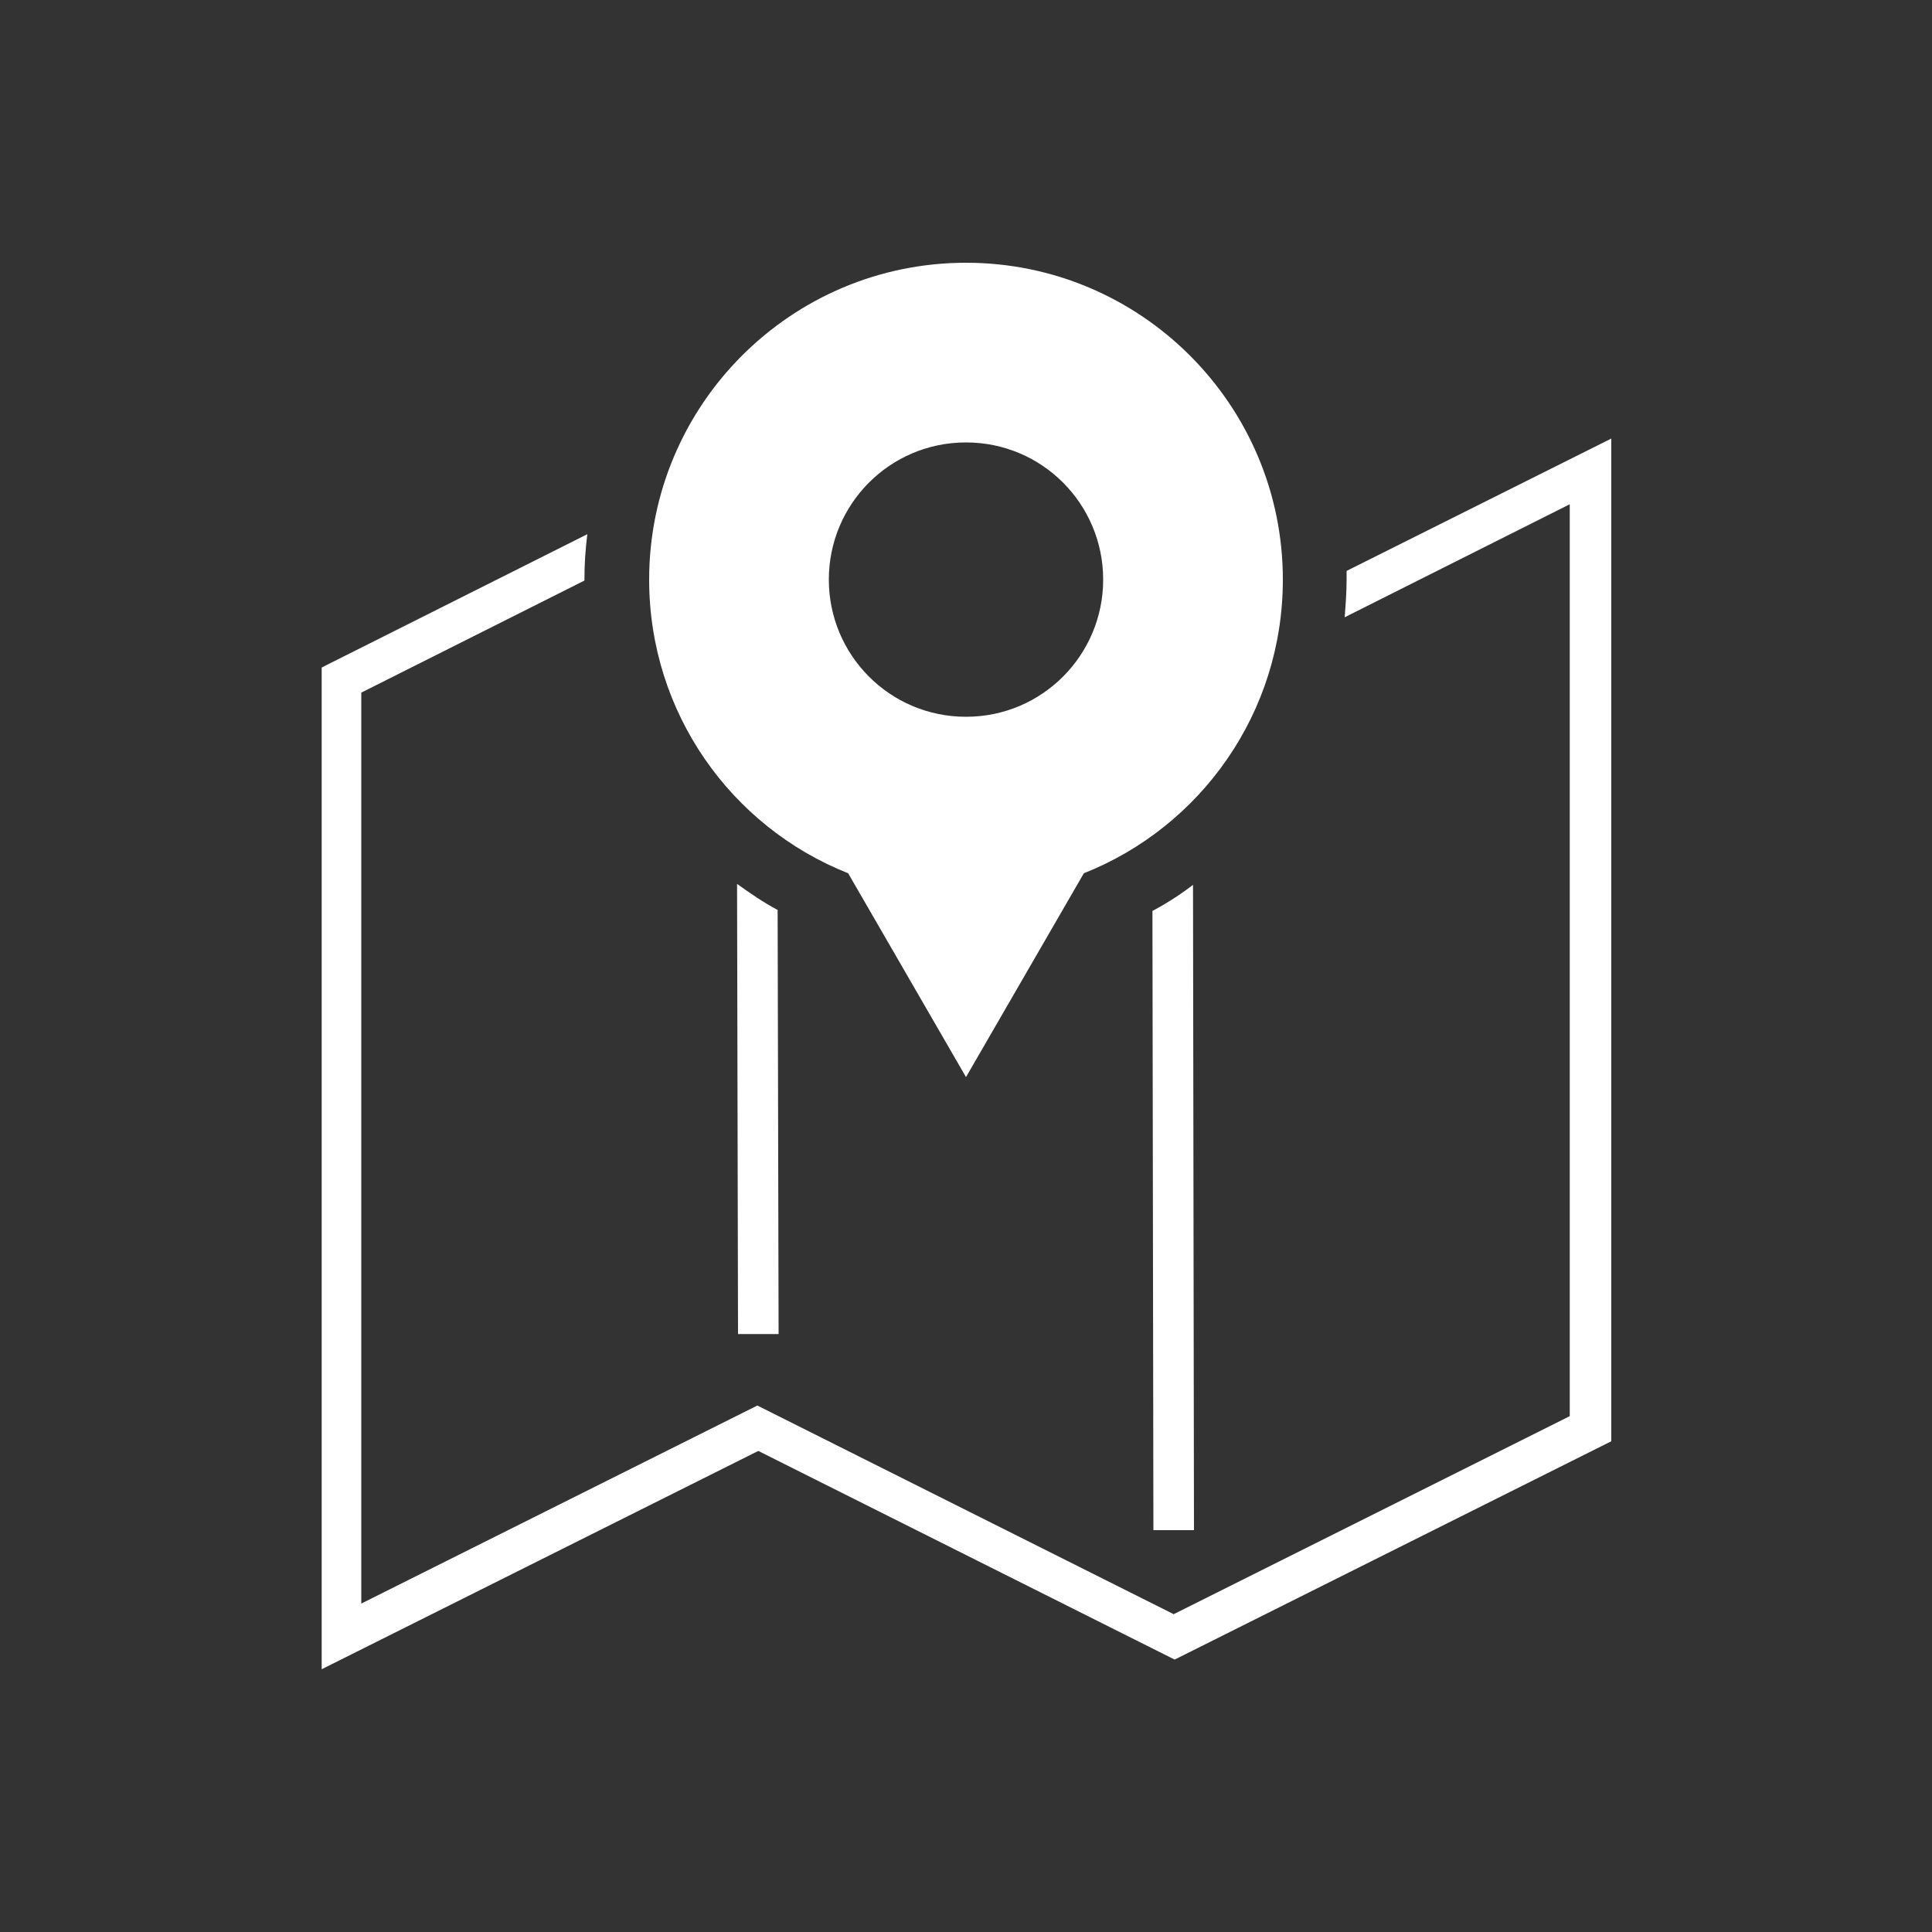 <?xml version="1.0" encoding="utf-8"?>
<!-- Generator: Adobe Illustrator 28.0.0, SVG Export Plug-In . SVG Version: 6.00 Build 0)  -->
<svg version="1.1" id="Layer_1" xmlns="http://www.w3.org/2000/svg" xmlns:xlink="http://www.w3.org/1999/xlink" x="0px" y="0px"
	 viewBox="0 0 200 200" style="enable-background:new 0 0 200 200;" xml:space="preserve">
<rect x="0" y="0" width="200" height="200" fill="#333333" stroke="none"/>
<style type="text/css">
	.st0{fill:#FFFFFF;}
</style>
<g>
	<path class="st0" d="M139.4,59.1c0,0.3,0,0.6,0,0.9c0,1.3-0.1,2.6-0.2,3.9l23.3-11.7v94.4l-41,20.5l-43.1-21.6l-41,20.5V71.7
		l23.1-11.6c0,0,0-0.1,0-0.1c0-1.6,0.1-3.1,0.3-4.7L33.3,69.1v103.7l45.2-22.6l43.1,21.6l45.2-22.6V45.4L139.4,59.1z"/>
	<path class="st0" d="M80.6,138.1l-0.1-43.9c-1.5-0.8-2.8-1.7-4.2-2.7l0.1,46.6H80.6z"/>
	<path class="st0" d="M123.6,158.4l-0.1-66.8c-1.3,1-2.7,1.9-4.2,2.7l0.1,64.1H123.6z"/>
	<path class="st0" d="M67.2,60c0,13.8,8.5,25.6,20.6,30.4l12.2,21.1l12.2-21.1c12.1-4.8,20.6-16.6,20.6-30.4
		c0-18.1-14.7-32.8-32.8-32.8C81.9,27.2,67.2,41.9,67.2,60z M114.2,60c0,7.8-6.3,14.2-14.2,14.2S85.8,67.8,85.8,60
		c0-7.8,6.3-14.2,14.2-14.2S114.2,52.2,114.2,60z"/>
</g>
</svg>
